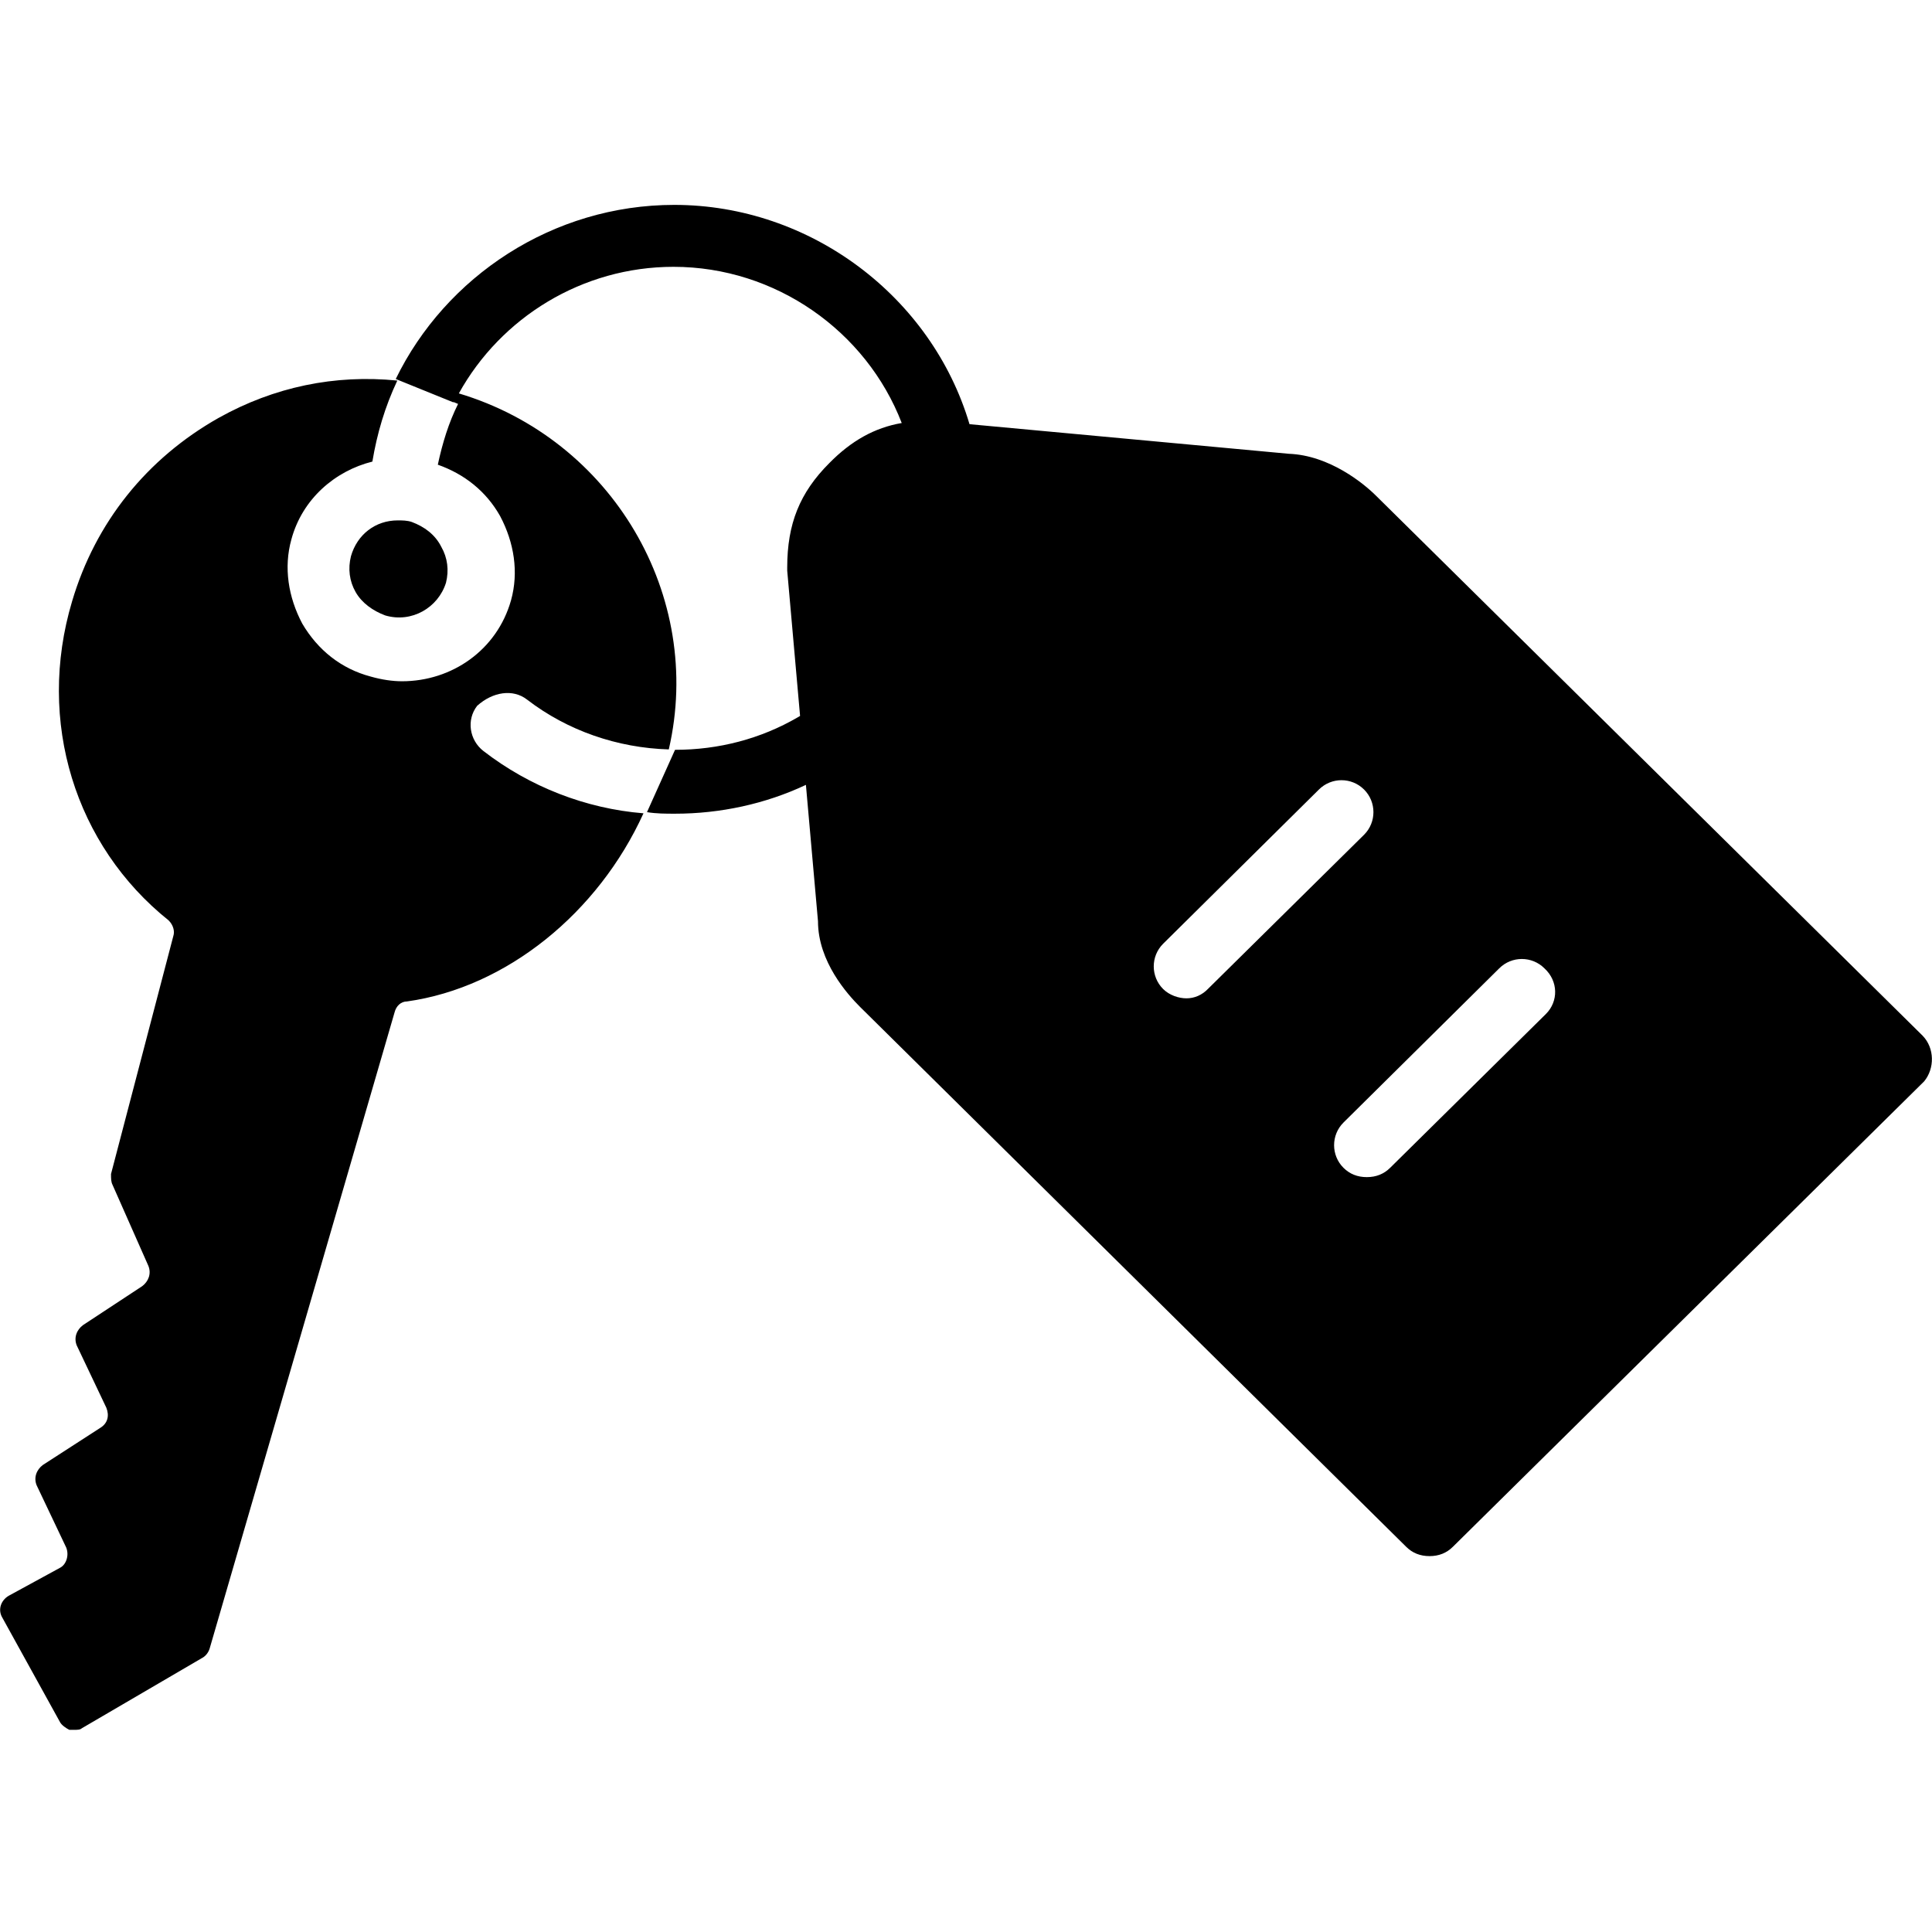 <?xml version="1.0" encoding="utf-8"?>
<!-- Generator: Adobe Illustrator 27.0.1, SVG Export Plug-In . SVG Version: 6.00 Build 0)  -->
<svg version="1.1" id="Livello_1" xmlns="http://www.w3.org/2000/svg" xmlns:xlink="http://www.w3.org/1999/xlink" x="0px" y="0px"
	 viewBox="0 0 496 496" style="enable-background:new 0 0 496 496;" xml:space="preserve">
<g>
	<path d="M90.1,142.8c-0.8,3.2-0.4,6.4,1.2,9.2c1.6,2.8,4.4,4.8,7.6,6c6.8,2,13.6-2,15.6-8.4c0.8-3.2,0.4-6.4-1.2-9.2
		c-1.6-3.2-4.4-5.2-7.6-6.4c-1.2-0.4-2.4-0.4-3.6-0.4C96.4,133.6,91.7,137.2,90.1,142.8z"/>
	<path d="M493.6,265.9L353.3,127.3c-3.2-3.2-12-10.4-22.4-10.8l-82-7.6c-9.7-32.7-40.8-56.3-75.8-56.3c-31.2,0-58.7,18.4-71.5,44.7
		l14.8,6c0,0,0-0.1,0-0.1l1.2,0.5c-2.4,4.8-4,10-5.2,15.6c6.8,2.4,12.4,6.8,16,13.2c3.6,6.8,4.8,14.4,2.8,21.6
		c-3.6,12.8-15.2,20.8-28,20.8c-2.4,0-5.2-0.4-8-1.2c-7.6-2-13.6-6.8-17.6-13.6c-3.6-6.8-4.8-14.4-2.8-21.6
		c2.8-10.4,11.2-17.6,20.8-20c1.2-7.2,3.2-14,6.4-20.8c-16-1.6-31.6,1.6-45.9,9.6c-18.4,10.4-31.6,26.8-37.6,47.1
		c-9.2,30.8,0.8,62.7,24.8,81.9c1.2,1.2,1.6,2.8,1.2,4l-16,61.1c0,1.2,0,2,0.4,2.8l9.2,20.8c0.8,2,0,4-1.6,5.2l-15.2,10
		c-1.6,1.2-2.4,3.2-1.6,5.2l7.6,16c0.8,2,0.4,4-1.6,5.2L11,376.1c-1.6,1.2-2.4,3.2-1.6,5.2l7.6,16c0.8,2,0,4.4-1.6,5.2l-13.2,7.2
		c-2,1.2-2.8,3.6-1.6,5.6l14.8,26.8c0.4,0.8,1.6,1.6,2.4,2h1.2c0.8,0,1.6,0,2-0.4l30.8-18c0.8-0.4,1.6-1.2,2-2.4l47.5-163.4
		c0.4-1.6,1.6-2.8,3.2-2.8c25.6-3.6,49.1-22.8,60.7-48.3c-14.8-1.2-29.2-6.8-41.1-16c-3.6-2.8-4.4-8-1.6-11.6
		c4-3.6,9.2-4.4,12.8-1.6c10.4,8,23.2,12.4,36.4,12.8c9.1-39.4-14.5-79.6-53.9-91.4c10.8-19.5,31.7-32.5,55.1-32.5
		c26.2,0,49.5,16.5,58.6,40.1c-7,1.2-13,4.6-18.6,10.3c-7.6,7.6-10.8,15.6-10.8,26.8v0.8l3.3,37.3c-0.2,0.1-0.3,0.2-0.5,0.3
		c-9.6,5.6-20.4,8.4-31.6,8.4l-7.2,16c2.4,0.4,4.8,0.4,7.2,0.4c11.6,0,23.2-2.5,33.6-7.4l3.1,35c0,10.4,7.6,18.8,10.8,22
		l140.2,138.6c1.6,1.6,3.6,2.4,6,2.4c2.4,0,4.4-0.8,6-2.4l121-119.5C496.7,274.3,496.7,269.1,493.6,265.9z M304.6,256.3
		c-2,0-4.4-0.8-6-2.4c-3.2-3.2-3.2-8.4,0-11.6l40-39.6c3.2-3.2,8.4-3.2,11.6,0c3.2,3.2,3.2,8.4,0,11.6l-40,39.5
		C308.6,255.5,306.6,256.3,304.6,256.3z M396.9,260.3l-40,39.5c-1.6,1.6-3.6,2.4-6,2.4c-2.4,0-4.4-0.8-6-2.4
		c-3.2-3.2-3.2-8.4,0-11.6l40-39.6c3.2-3.2,8.4-3.2,11.6,0C400.1,251.9,400.1,257.1,396.9,260.3z"/>
</g>
</svg>
